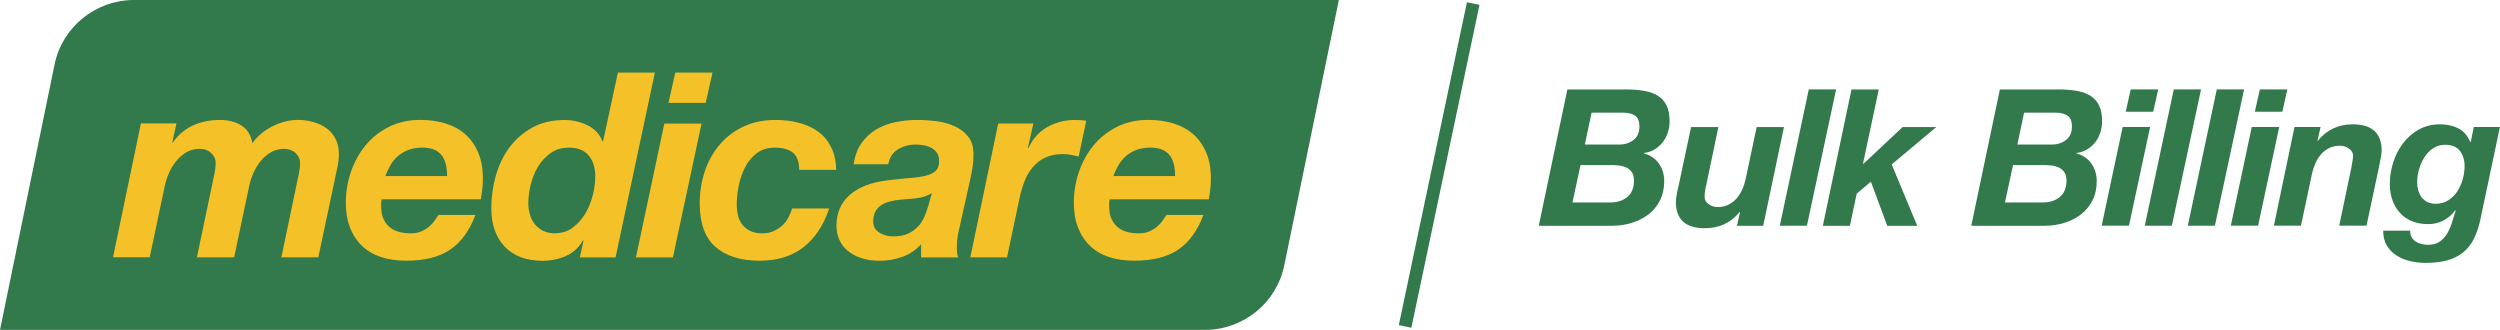 <svg width="485" height="64" viewBox="0 0 485 64" fill="none" xmlns="http://www.w3.org/2000/svg">
<g clip-path="url(#clip0_951_489)">
<path d="M315.245 17.344C316.587 17.344 317.796 17.434 318.865 17.607C319.934 17.78 320.836 18.093 321.59 18.554C322.336 19.015 322.907 19.64 323.305 20.439C323.703 21.237 323.902 22.274 323.902 23.534C323.902 24.275 323.794 24.999 323.562 25.699C323.338 26.407 323.007 27.032 322.576 27.584C322.137 28.135 321.615 28.605 321.01 28.975C320.397 29.345 319.702 29.584 318.906 29.683V29.757C320.174 30.103 321.151 30.761 321.831 31.741C322.51 32.72 322.858 33.848 322.858 35.132C322.858 36.564 322.576 37.824 322.021 38.91C321.466 39.997 320.712 40.902 319.768 41.618C318.823 42.335 317.738 42.878 316.529 43.248C315.311 43.619 314.027 43.8 312.685 43.8H298.52L304.07 17.352H315.253L315.245 17.344ZM312.412 39.273C313.754 39.273 314.855 38.919 315.709 38.202C316.57 37.486 316.993 36.424 316.993 35.017C316.993 34.325 316.852 33.782 316.562 33.387C316.28 32.992 315.908 32.687 315.46 32.481C315.013 32.276 314.516 32.144 313.969 32.095C313.422 32.045 312.892 32.02 312.362 32.02H306.621L305.056 39.281H312.395L312.412 39.273ZM314.093 28.053C315.162 28.053 316.09 27.765 316.868 27.18C317.655 26.604 318.045 25.732 318.045 24.571C318.045 23.534 317.763 22.826 317.208 22.439C316.645 22.06 315.899 21.863 314.955 21.863H308.767L307.458 28.045H314.093V28.053Z" fill="#32794B"/>
<path d="M336.975 43.792L337.572 41.125H337.497C335.783 43.224 333.529 44.277 330.746 44.277C326.993 44.277 325.121 42.573 325.121 39.166C325.121 38.968 325.138 38.713 325.179 38.408C325.212 38.104 325.27 37.783 325.328 37.462C325.386 37.141 325.452 36.836 325.519 36.556C325.577 36.276 325.635 36.046 325.684 35.873L328.07 24.653H333.364L331.019 35.873C330.97 36.021 330.928 36.202 330.887 36.408C330.845 36.614 330.812 36.836 330.779 37.058C330.746 37.281 330.713 37.495 330.704 37.709C330.688 37.914 330.688 38.087 330.688 38.211C330.688 38.779 330.953 39.248 331.491 39.618C332.022 39.989 332.601 40.17 333.223 40.17C334.018 40.17 334.722 40.013 335.327 39.709C335.932 39.396 336.462 39.001 336.893 38.507C337.323 38.013 337.688 37.445 337.978 36.803C338.259 36.161 338.483 35.502 338.632 34.844L340.794 24.653H346.088L342.062 43.8H336.992L336.975 43.792Z" fill="#32794B"/>
<path d="M356.208 17.344L350.542 43.792H345.281L350.906 17.344H356.199H356.208Z" fill="#32794B"/>
<path d="M364.485 17.344L361.428 31.716L361.503 31.79L369.107 24.645H375.635L366.987 31.905L371.94 43.8H366.125L362.952 35.247L360.194 37.577L358.885 43.8H353.633L359.191 17.352H364.485V17.344Z" fill="#32794B"/>
<path d="M399.151 17.344C400.493 17.344 401.703 17.434 402.771 17.607C403.84 17.78 404.743 18.093 405.497 18.554C406.242 19.015 406.814 19.64 407.211 20.439C407.609 21.237 407.808 22.274 407.808 23.534C407.808 24.275 407.7 24.999 407.468 25.699C407.244 26.407 406.913 27.032 406.482 27.584C406.043 28.135 405.521 28.605 404.917 28.975C404.304 29.345 403.608 29.584 402.813 29.683V29.757C404.08 30.103 405.058 30.761 405.737 31.741C406.416 32.72 406.764 33.848 406.764 35.132C406.764 36.564 406.482 37.824 405.927 38.91C405.372 39.997 404.618 40.902 403.674 41.618C402.73 42.335 401.645 42.878 400.435 43.248C399.217 43.619 397.933 43.8 396.591 43.8H382.426L387.976 17.352H399.159L399.151 17.344ZM396.318 39.273C397.66 39.273 398.762 38.919 399.615 38.202C400.476 37.486 400.899 36.424 400.899 35.017C400.899 34.325 400.758 33.782 400.468 33.387C400.187 32.992 399.814 32.687 399.366 32.481C398.919 32.276 398.422 32.144 397.875 32.095C397.329 32.045 396.798 32.02 396.268 32.02H390.527L388.962 39.281H396.301L396.318 39.273ZM398 28.053C399.068 28.053 399.996 27.765 400.775 27.18C401.562 26.604 401.951 25.732 401.951 24.571C401.951 23.534 401.669 22.826 401.114 22.439C400.551 22.06 399.805 21.863 398.861 21.863H392.673L391.364 28.045H398V28.053Z" fill="#32794B"/>
<path d="M417.121 24.637L413.02 43.783H407.727L411.794 24.637H417.121ZM412.39 21.674L413.36 17.344H418.694L417.725 21.674H412.39Z" fill="#32794B"/>
<path d="M427.004 17.344L421.338 43.792H416.086L421.711 17.344H427.004Z" fill="#32794B"/>
<path d="M435.352 17.344L429.686 43.792H424.434L430.058 17.344H435.352Z" fill="#32794B"/>
<path d="M442.171 24.637L438.071 43.783H432.777L436.845 24.637H442.171ZM437.441 21.674L438.41 17.344H443.745L442.776 21.674H437.441Z" fill="#32794B"/>
<path d="M450.191 24.637L449.595 27.304H449.669C451.384 25.18 453.637 24.118 456.421 24.118C460.173 24.118 462.045 25.83 462.045 29.263C462.045 29.46 462.021 29.716 461.971 30.02C461.921 30.333 461.863 30.646 461.805 30.967C461.739 31.288 461.681 31.592 461.623 31.872C461.557 32.16 461.515 32.383 461.49 32.556L459.105 43.775H453.811L456.156 32.556C456.205 32.259 456.271 31.864 456.363 31.37C456.445 30.876 456.495 30.498 456.495 30.226C456.495 29.658 456.23 29.189 455.692 28.818C455.153 28.448 454.582 28.267 453.96 28.267C453.165 28.267 452.461 28.423 451.856 28.728C451.251 29.032 450.721 29.436 450.29 29.93C449.851 30.424 449.495 30.991 449.205 31.634C448.915 32.276 448.7 32.934 448.551 33.593L446.389 43.783H441.137L445.13 24.637H450.199H450.191Z" fill="#32794B"/>
<path d="M479.856 46.491C479.31 47.529 478.606 48.376 477.752 49.043C476.891 49.71 475.872 50.204 474.696 50.525C473.519 50.846 472.128 51.002 470.537 51.002C469.568 51.002 468.59 50.887 467.613 50.665C466.627 50.443 465.749 50.08 464.962 49.595C464.183 49.101 463.545 48.459 463.065 47.669C462.584 46.878 462.336 45.907 462.336 44.746H467.588C467.563 45.24 467.646 45.66 467.845 46.006C468.044 46.352 468.309 46.631 468.648 46.862C468.988 47.084 469.361 47.24 469.783 47.339C470.206 47.438 470.628 47.487 471.051 47.487C471.896 47.487 472.6 47.315 473.155 46.969C473.71 46.623 474.19 46.154 474.588 45.561C474.986 44.969 475.317 44.261 475.59 43.446C475.864 42.631 476.137 41.767 476.41 40.853L476.336 40.779C474.969 42.581 473.204 43.479 471.042 43.479C469.899 43.479 468.872 43.298 467.952 42.927C467.033 42.557 466.254 42.03 465.625 41.339C464.987 40.647 464.498 39.824 464.15 38.877C463.802 37.931 463.628 36.861 463.628 35.675C463.628 34.268 463.844 32.877 464.283 31.51C464.713 30.144 465.351 28.909 466.18 27.806C467.008 26.711 468.027 25.814 469.236 25.139C470.446 24.464 471.813 24.118 473.354 24.118C474.696 24.118 475.872 24.373 476.899 24.892C477.918 25.41 478.697 26.299 479.243 27.559H479.318L479.914 24.637H484.984L481.149 42.787C480.826 44.219 480.387 45.454 479.84 46.491H479.856ZM471.987 28.785C471.316 29.255 470.761 29.839 470.313 30.547C469.866 31.255 469.526 32.029 469.286 32.877C469.046 33.733 468.93 34.539 468.93 35.305C468.93 35.873 468.996 36.408 469.137 36.918C469.278 37.428 469.493 37.873 469.791 38.268C470.09 38.663 470.463 38.976 470.91 39.19C471.357 39.412 471.887 39.528 472.509 39.528C473.453 39.528 474.281 39.297 474.986 38.844C475.69 38.392 476.278 37.807 476.733 37.108C477.197 36.4 477.537 35.618 477.777 34.753C478.009 33.889 478.133 33.049 478.133 32.234C478.133 31.024 477.819 30.028 477.206 29.255C476.584 28.473 475.623 28.086 474.339 28.086C473.445 28.086 472.666 28.325 471.995 28.794L471.987 28.785Z" fill="#32794B"/>
<path d="M26.012 0H259.735L249.148 51.488C247.648 58.773 241.204 64 233.723 64H0L10.587 12.512C12.086 5.227 18.531 0 26.012 0Z" fill="#32794B"/>
<path d="M34.227 23.978L33.416 27.641H33.515C34.592 26.135 35.909 25.032 37.458 24.324C39.007 23.624 40.739 23.27 42.66 23.27C44.276 23.27 45.659 23.624 46.803 24.324C47.946 25.024 48.675 26.184 48.973 27.79C49.412 27.123 49.967 26.514 50.638 25.954C51.309 25.402 52.038 24.925 52.808 24.522C53.587 24.118 54.399 23.814 55.26 23.591C56.122 23.377 56.967 23.262 57.812 23.262C58.822 23.262 59.808 23.394 60.769 23.666C61.73 23.937 62.583 24.332 63.321 24.867C64.058 25.402 64.654 26.086 65.085 26.925C65.524 27.765 65.74 28.736 65.74 29.839C65.74 30.646 65.657 31.453 65.491 32.276C65.325 33.099 65.151 33.889 64.986 34.663L61.755 49.924H54.581L58.019 33.502C58.151 32.836 58.218 32.218 58.218 31.642C58.218 30.876 57.919 30.218 57.331 29.683C56.743 29.148 55.989 28.876 55.086 28.876C54.184 28.876 53.289 29.098 52.535 29.551C51.781 30.004 51.118 30.572 50.563 31.255C50.008 31.938 49.544 32.704 49.172 33.543C48.799 34.383 48.534 35.198 48.36 36.005L45.427 49.916H38.204L41.642 33.494C41.774 32.827 41.84 32.21 41.84 31.634C41.84 30.868 41.542 30.21 40.954 29.675C40.366 29.14 39.612 28.868 38.709 28.868C37.806 28.868 36.911 29.09 36.158 29.543C35.404 29.996 34.741 30.564 34.186 31.247C33.631 31.93 33.167 32.696 32.794 33.535C32.422 34.375 32.157 35.19 31.983 35.996L29.05 49.908H21.926L27.335 23.945H34.211L34.227 23.978Z" fill="#F5C129"/>
<path d="M73.949 39.141V40.194C73.949 41.701 74.421 42.927 75.365 43.857C76.31 44.796 77.76 45.265 79.715 45.265C80.419 45.265 81.057 45.158 81.612 44.936C82.167 44.714 82.655 44.442 83.078 44.104C83.5 43.767 83.873 43.388 84.188 42.952C84.511 42.516 84.801 42.096 85.074 41.693H92.248C91.677 43.166 91.006 44.45 90.227 45.561C89.448 46.664 88.529 47.595 87.452 48.344C86.375 49.101 85.116 49.661 83.691 50.023C82.258 50.393 80.601 50.574 78.712 50.574C76.956 50.574 75.365 50.336 73.941 49.875C72.507 49.406 71.29 48.698 70.279 47.743C69.269 46.788 68.481 45.611 67.927 44.203C67.371 42.796 67.09 41.157 67.09 39.281C67.09 37.206 67.43 35.206 68.1 33.28C68.772 31.354 69.724 29.65 70.958 28.16C72.184 26.67 73.692 25.485 75.481 24.596C77.271 23.707 79.275 23.262 81.496 23.262C83.318 23.262 84.975 23.501 86.474 23.962C87.974 24.431 89.249 25.139 90.318 26.094C91.378 27.049 92.207 28.234 92.795 29.658C93.383 31.082 93.681 32.728 93.681 34.605C93.681 35.881 93.549 37.231 93.275 38.672H74.023C73.99 38.836 73.974 38.993 73.974 39.124L73.949 39.141ZM86.557 32.185C86.441 31.535 86.209 30.942 85.878 30.399C85.538 29.864 85.049 29.436 84.412 29.115C83.774 28.794 82.929 28.637 81.885 28.637C80.841 28.637 79.98 28.786 79.209 29.09C78.431 29.395 77.76 29.79 77.188 30.292C76.616 30.794 76.136 31.378 75.747 32.045C75.357 32.712 75.034 33.42 74.761 34.153H86.739C86.739 33.486 86.681 32.819 86.565 32.169L86.557 32.185Z" fill="#F5C129"/>
<path d="M113.106 46.623C112.295 48.031 111.193 49.043 109.793 49.661C108.393 50.278 106.885 50.591 105.27 50.591C102.105 50.591 99.653 49.677 97.914 47.858C96.182 46.031 95.312 43.545 95.312 40.4C95.312 38.26 95.602 36.169 96.174 34.128C96.746 32.086 97.624 30.259 98.8 28.654C99.976 27.049 101.459 25.748 103.249 24.76C105.03 23.773 107.142 23.279 109.561 23.279C111.077 23.279 112.535 23.616 113.935 24.283C115.335 24.95 116.321 26.003 116.892 27.444H116.992L119.874 14.084H127.048L119.419 49.932H112.493L113.198 46.722L113.098 46.623H113.106ZM106.819 29.699C105.825 30.399 105.005 31.288 104.367 32.358C103.729 33.428 103.257 34.597 102.95 35.873C102.644 37.149 102.495 38.35 102.495 39.486C102.495 40.26 102.602 40.993 102.826 41.693C103.041 42.392 103.364 43.01 103.787 43.528C104.209 44.047 104.74 44.467 105.377 44.779C106.015 45.1 106.761 45.257 107.598 45.257C108.948 45.257 110.108 44.895 111.085 44.178C112.063 43.462 112.883 42.548 113.537 41.446C114.192 40.343 114.68 39.141 115.003 37.857C115.327 36.572 115.484 35.371 115.484 34.268C115.484 32.564 115.061 31.197 114.216 30.177C113.372 29.156 112.079 28.645 110.323 28.645C108.973 28.645 107.805 29 106.811 29.699H106.819Z" fill="#F5C129"/>
<path d="M136.104 23.978L130.545 49.94H123.371L128.88 23.978H136.104ZM129.683 19.961L131.001 14.084H138.224L136.907 19.961H129.683Z" fill="#F5C129"/>
<path d="M153.863 29.65C153.068 28.983 151.867 28.646 150.251 28.646C148.901 28.646 147.758 29.008 146.813 29.724C145.869 30.448 145.115 31.354 144.544 32.465C143.972 33.568 143.558 34.77 143.309 36.054C143.061 37.338 142.928 38.54 142.928 39.643C142.928 40.417 143.011 41.141 143.177 41.824C143.342 42.508 143.632 43.108 144.038 43.611C144.444 44.113 144.958 44.516 145.579 44.812C146.2 45.117 146.971 45.265 147.882 45.265C148.694 45.265 149.406 45.133 150.028 44.862C150.649 44.59 151.204 44.244 151.693 43.808C152.181 43.372 152.587 42.861 152.902 42.277C153.217 41.693 153.482 41.084 153.689 40.441H160.863C159.786 43.693 158.129 46.187 155.884 47.949C153.639 49.702 150.806 50.583 147.368 50.583C143.699 50.583 140.841 49.685 138.803 47.899C136.765 46.113 135.746 43.306 135.746 39.487C135.746 37.281 136.077 35.198 136.732 33.239C137.386 31.28 138.347 29.559 139.615 28.07C140.882 26.58 142.415 25.411 144.237 24.555C146.06 23.698 148.147 23.27 150.5 23.27C152.082 23.27 153.581 23.452 154.998 23.822C156.415 24.192 157.649 24.76 158.709 25.526C159.77 26.3 160.614 27.304 161.236 28.539C161.857 29.773 162.188 31.247 162.222 32.959H155.048C155.048 31.42 154.65 30.317 153.863 29.642V29.65Z" fill="#F5C129"/>
<path d="M167.128 27.765C167.898 26.678 168.843 25.798 169.961 25.131C171.071 24.464 172.322 23.987 173.697 23.698C175.08 23.41 176.514 23.27 177.996 23.27C179.173 23.27 180.407 23.353 181.683 23.517C182.958 23.682 184.143 24.011 185.22 24.497C186.297 24.983 187.183 25.666 187.871 26.555C188.558 27.444 188.89 28.621 188.857 30.094C188.857 31.329 188.674 32.786 188.302 34.465L185.974 44.911C185.841 45.38 185.75 45.957 185.692 46.64C185.642 47.323 185.618 47.916 185.618 48.426C185.618 48.862 185.7 49.364 185.866 49.932H178.692V47.372C177.715 48.475 176.522 49.29 175.105 49.809C173.689 50.328 172.222 50.591 170.706 50.591C169.29 50.591 168.056 50.41 166.995 50.039C165.935 49.669 165.049 49.175 164.344 48.558C163.64 47.94 163.118 47.216 162.779 46.401C162.439 45.578 162.273 44.722 162.273 43.816C162.273 41.306 163.143 39.297 164.875 37.791C166.606 36.285 169.058 35.346 172.231 34.976C173.912 34.778 175.379 34.622 176.63 34.523C177.872 34.424 178.908 34.26 179.736 34.046C180.564 33.831 181.177 33.511 181.583 33.091C181.989 32.671 182.188 32.045 182.188 31.206C182.188 30.539 182.039 30.004 181.732 29.601C181.426 29.197 181.053 28.884 180.598 28.646C180.142 28.415 179.653 28.251 179.131 28.168C178.609 28.086 178.112 28.045 177.64 28.045C176.356 28.045 175.213 28.358 174.202 28.975C173.192 29.592 172.57 30.555 172.33 31.864H165.612C165.844 30.226 166.349 28.86 167.128 27.773V27.765ZM177.839 38.458C176.795 38.573 175.751 38.663 174.708 38.737C174.037 38.803 173.374 38.91 172.736 39.067C172.098 39.215 171.535 39.445 171.046 39.742C170.557 40.046 170.16 40.45 169.862 40.968C169.555 41.487 169.406 42.145 169.406 42.952C169.406 43.923 169.804 44.648 170.591 45.133C171.377 45.619 172.297 45.858 173.341 45.858C174.451 45.858 175.387 45.685 176.149 45.331C176.911 44.977 177.549 44.524 178.071 43.973C178.593 43.421 179.007 42.796 179.314 42.088C179.62 41.388 179.869 40.68 180.076 39.98L180.78 37.47C179.869 38.005 178.891 38.334 177.847 38.449L177.839 38.458Z" fill="#F5C129"/>
<path d="M200.478 23.978L199.417 28.646L199.517 28.744C200.328 26.933 201.546 25.575 203.178 24.653C204.81 23.732 206.591 23.27 208.513 23.27C209.25 23.27 209.996 23.32 210.733 23.419L209.267 30.35C208.762 30.251 208.256 30.152 207.751 30.045C207.246 29.938 206.74 29.897 206.235 29.897C204.851 29.897 203.683 30.136 202.723 30.597C201.762 31.066 200.958 31.7 200.295 32.506C199.633 33.313 199.119 34.218 198.73 35.239C198.34 36.26 198.034 37.322 197.794 38.425L195.366 49.924H188.242L193.652 23.962H200.469L200.478 23.978Z" fill="#F5C129"/>
<path d="M215.183 39.141V40.194C215.183 41.701 215.656 42.927 216.6 43.857C217.544 44.796 218.994 45.265 220.949 45.265C221.653 45.265 222.291 45.158 222.846 44.936C223.401 44.714 223.89 44.442 224.312 44.104C224.735 43.767 225.107 43.388 225.422 42.952C225.745 42.516 226.035 42.096 226.309 41.693H233.483C232.911 43.166 232.24 44.45 231.461 45.561C230.683 46.664 229.763 47.595 228.686 48.344C227.609 49.101 226.35 49.661 224.925 50.023C223.5 50.385 221.835 50.574 219.947 50.574C218.199 50.574 216.6 50.336 215.175 49.875C213.742 49.406 212.524 48.698 211.514 47.743C210.503 46.788 209.716 45.611 209.161 44.203C208.606 42.796 208.324 41.157 208.324 39.281C208.324 37.206 208.664 35.206 209.335 33.28C210.006 31.354 210.959 29.65 212.193 28.16C213.427 26.67 214.927 25.485 216.716 24.596C218.505 23.707 220.502 23.262 222.73 23.262C224.552 23.262 226.209 23.501 227.709 23.962C229.208 24.431 230.484 25.139 231.552 26.094C232.621 27.049 233.441 28.234 234.029 29.658C234.617 31.082 234.916 32.728 234.916 34.605C234.916 35.881 234.783 37.231 234.51 38.672H215.258C215.225 38.836 215.208 38.993 215.208 39.124L215.183 39.141ZM227.791 32.185C227.676 31.535 227.444 30.942 227.112 30.399C226.773 29.864 226.284 29.436 225.646 29.115C225.008 28.794 224.163 28.637 223.119 28.637C222.076 28.637 221.214 28.786 220.444 29.09C219.665 29.395 218.994 29.79 218.422 30.292C217.851 30.794 217.37 31.378 216.981 32.045C216.592 32.712 216.269 33.42 215.995 34.153H227.974C227.974 33.486 227.916 32.819 227.8 32.169L227.791 32.185Z" fill="#F5C129"/>
<path d="M284.586 0.434L271.371 63.072L273.803 63.579L287.019 0.941L284.586 0.434Z" fill="#32794B"/>
</g>
<defs>
<clipPath id="clip0_951_489">
<rect width="485" height="64" fill="white"/>
</clipPath>
</defs>
</svg>
